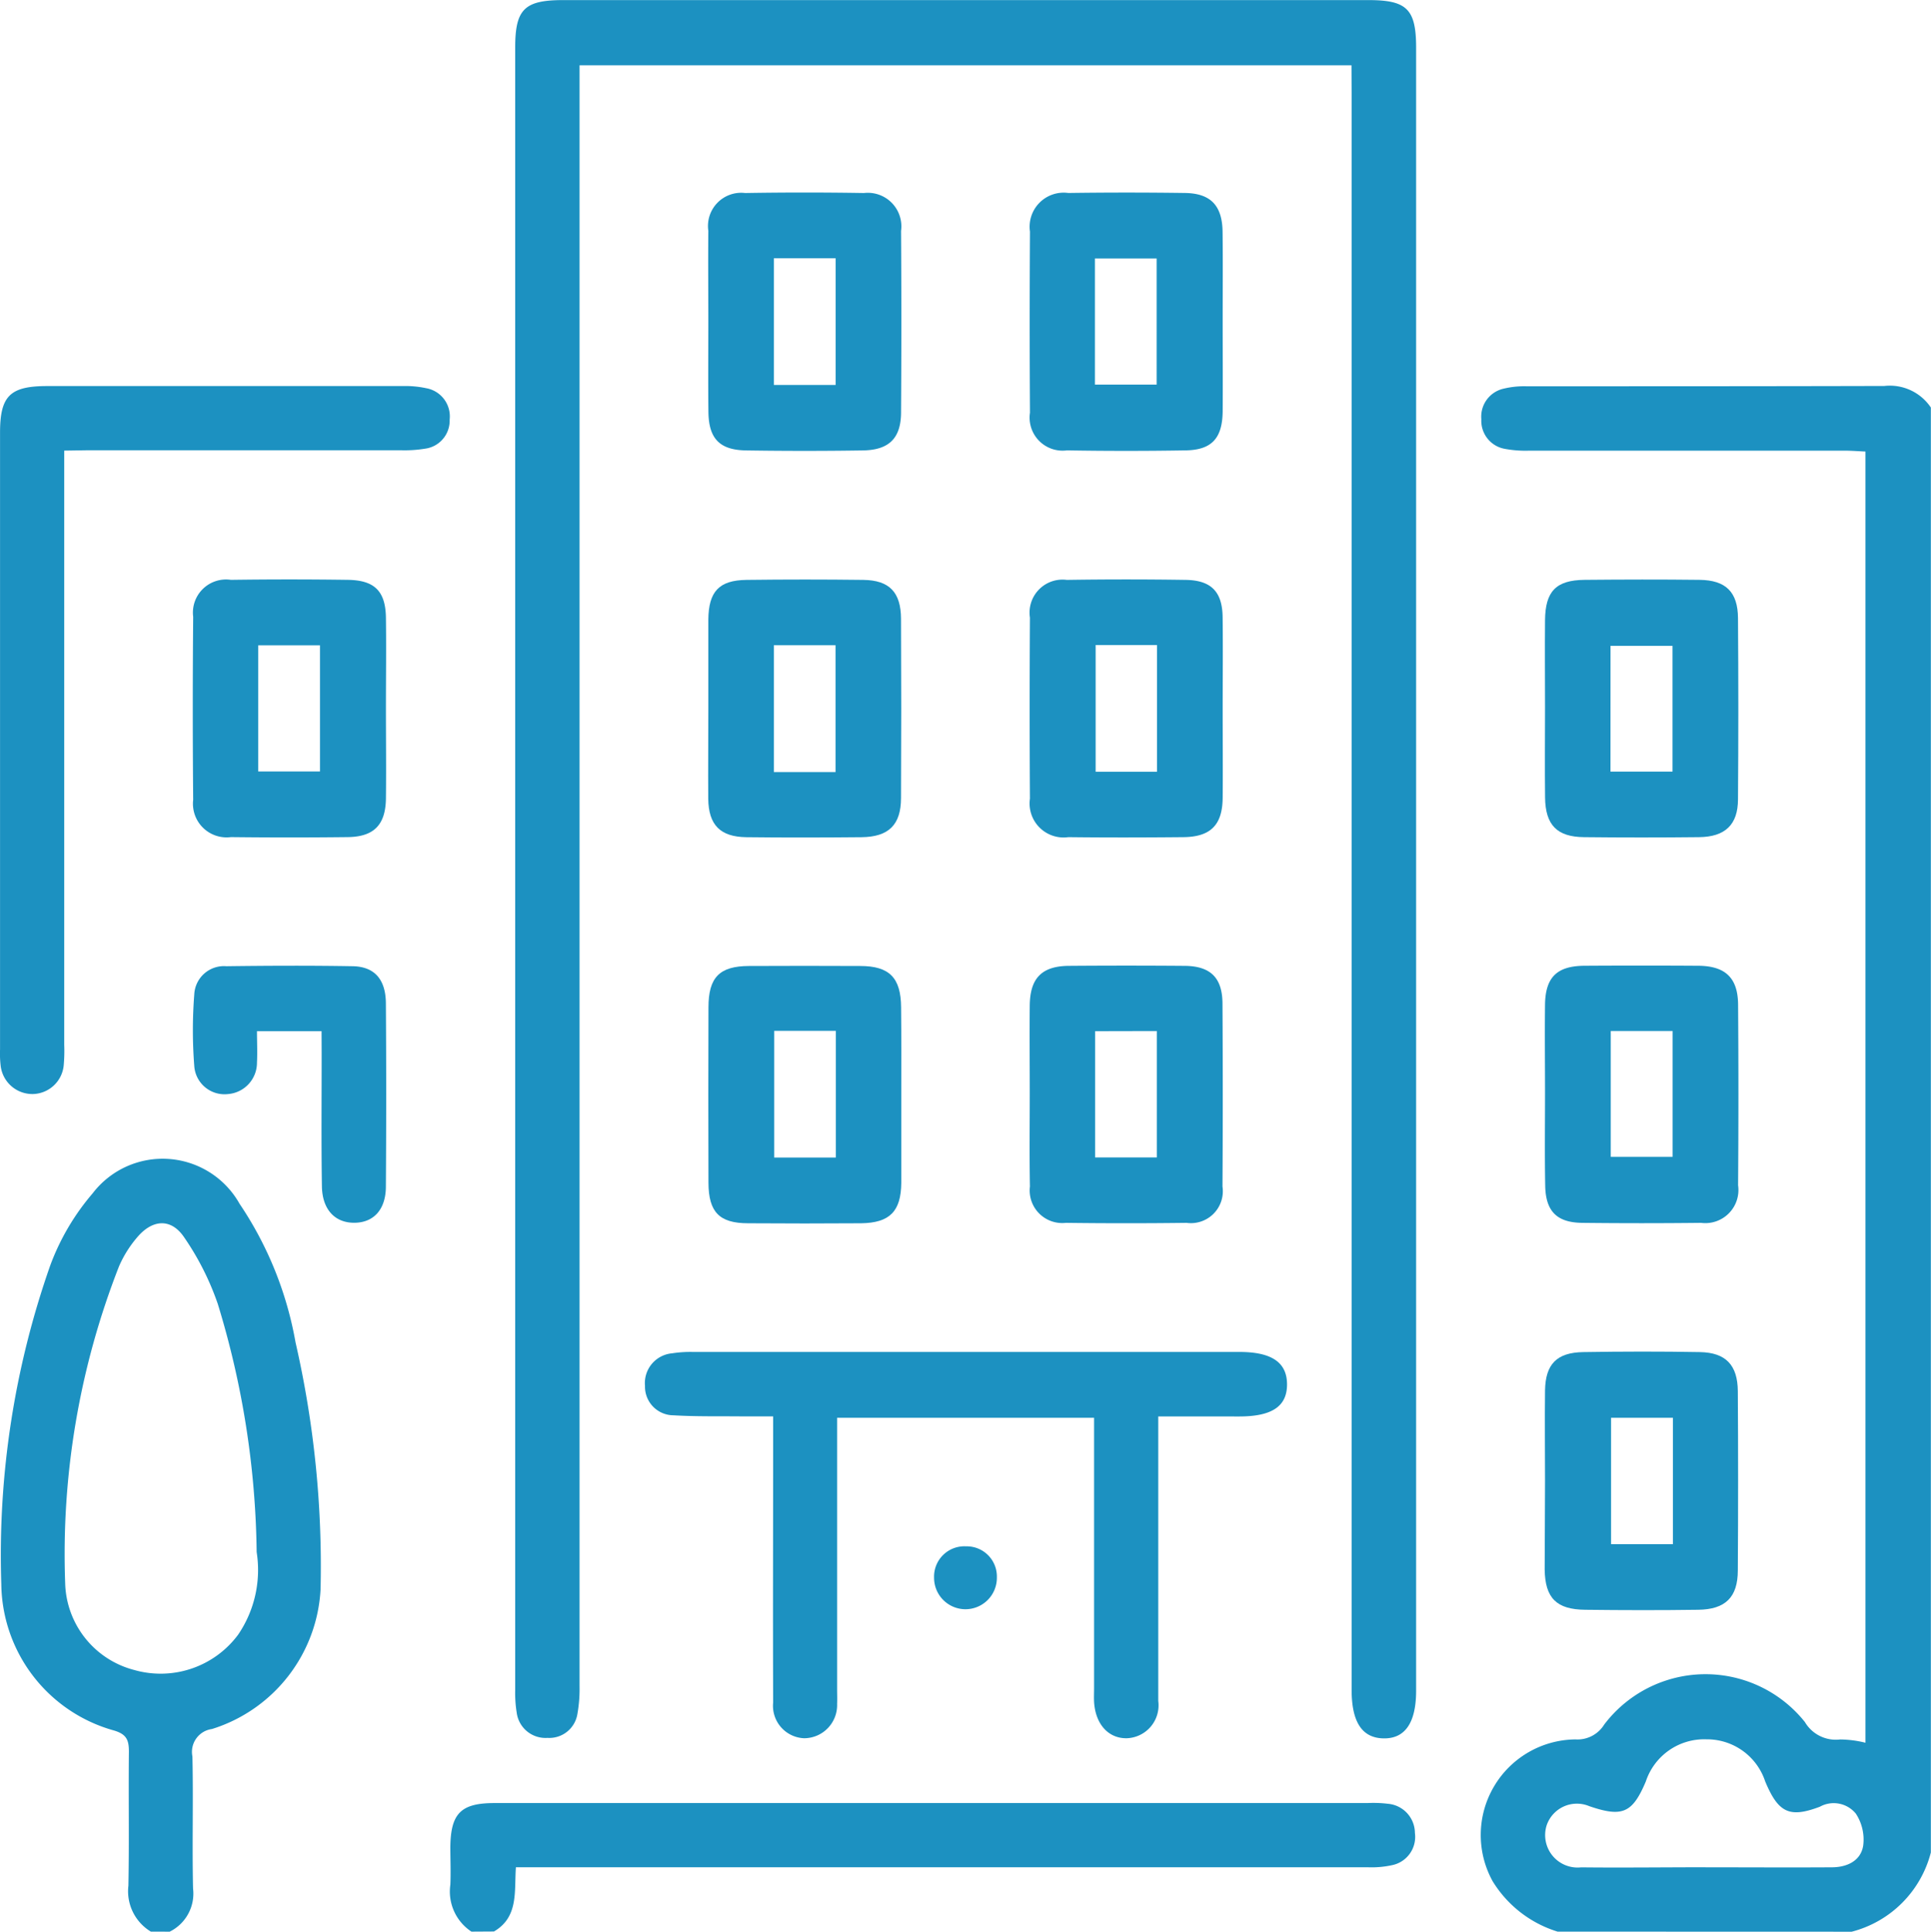 <svg xmlns="http://www.w3.org/2000/svg" width="42.991" height="43" viewBox="0 0 42.991 43">
  <g id="Group_1083" data-name="Group 1083" transform="translate(0)">
    <g id="Group_1082" data-name="Group 1082">
      <path id="Path_1419" data-name="Path 1419" d="M-125.678,452.133a2.589,2.589,0,0,1-1.447-1.123,2.129,2.129,0,0,1,1.843-3.156.7.7,0,0,0,.641-.33,2.83,2.83,0,0,1,4.468-.057.8.8,0,0,0,.787.388,2.45,2.45,0,0,1,.562.073V419.185c-.153-.007-.313-.02-.474-.02q-3.5,0-7.007,0a2.507,2.507,0,0,1-.542-.039.634.634,0,0,1-.529-.661.638.638,0,0,1,.5-.681,1.948,1.948,0,0,1,.5-.052c2.657,0,5.315,0,7.972-.007a1.1,1.1,0,0,1,1.036.48v32.166a2.454,2.454,0,0,1-1.763,1.764Zm3.294-1.432c.936,0,1.873.006,2.809,0,.332,0,.644-.137.7-.48a1.051,1.051,0,0,0-.163-.714.636.636,0,0,0-.8-.155c-.675.256-.926.139-1.219-.564a1.364,1.364,0,0,0-1.307-.936,1.369,1.369,0,0,0-1.35.938c-.3.711-.527.8-1.259.55a.711.711,0,0,0-.949.427.722.722,0,0,0,.767.935C-124.228,450.712-123.306,450.7-122.383,450.7Z" transform="translate(160.356 -409.133)" fill="#1c91c1"/>
      <path id="Path_1420" data-name="Path 1420" d="M-437.349,598.51a1.049,1.049,0,0,1-.5-1.023c.019-.993,0-1.987.011-2.98,0-.255-.046-.388-.327-.473a3.423,3.423,0,0,1-2.514-3.258,19.456,19.456,0,0,1,1.087-7.089,5.26,5.26,0,0,1,.946-1.611,1.963,1.963,0,0,1,3.272.232,8,8,0,0,1,1.246,3.086,22.336,22.336,0,0,1,.557,5.494A3.449,3.449,0,0,1-435.99,594a.513.513,0,0,0-.434.611c.022.979-.008,1.959.014,2.938a.945.945,0,0,1-.52.962Zm2.355-8.449a19.573,19.573,0,0,0-.866-5.527,6.12,6.12,0,0,0-.75-1.483c-.285-.419-.687-.4-1.023-.021a2.551,2.551,0,0,0-.424.667,17.563,17.563,0,0,0-1.2,7.055,2.052,2.052,0,0,0,1.539,1.934,2.147,2.147,0,0,0,2.312-.787A2.558,2.558,0,0,0-434.994,590.06Z" transform="translate(440.708 -555.51)" fill="#1c91c1"/>
      <path id="Path_1421" data-name="Path 1421" d="M-345.121,720.569a1.067,1.067,0,0,1-.47-1.041c.013-.279,0-.56,0-.84.008-.75.235-.98.978-.981q3.3,0,6.591,0h12.845a2.7,2.7,0,0,1,.461.016.656.656,0,0,1,.6.65.642.642,0,0,1-.512.717,2.12,2.12,0,0,1-.54.046q-9.214,0-18.428,0h-.535c-.039.535.065,1.107-.489,1.43Z" transform="translate(355.617 -677.569)" fill="#1c91c1"/>
      <path id="Path_1422" data-name="Path 1422" d="M-313.254,337.49H-330.44v.563q0,17.759,0,35.519a3.162,3.162,0,0,1-.049.625.633.633,0,0,1-.666.526.646.646,0,0,1-.684-.559,2.727,2.727,0,0,1-.034-.5q0-18.284,0-36.568c0-.856.206-1.058,1.07-1.058h17.924c.859,0,1.064.2,1.064,1.063q0,18.284,0,36.569c0,.715-.245,1.072-.724,1.064s-.712-.362-.712-1.082q0-17.78,0-35.561Z" transform="translate(343.343 -336.036)" fill="#1c91c1"/>
      <path id="Path_1423" data-name="Path 1423" d="M-293.036,623.65v.5c0,1.945,0,3.889,0,5.834a.733.733,0,0,1-.7.83c-.412.007-.7-.316-.729-.811-.005-.1,0-.2,0-.294v-6.029h-5.721v.453q0,2.791,0,5.582c0,.112.005.224,0,.336a.737.737,0,0,1-.733.763.722.722,0,0,1-.691-.794c-.007-1.987,0-3.973,0-5.96v-.411c-.251,0-.48,0-.71,0-.5-.005-1.007.006-1.509-.024a.637.637,0,0,1-.634-.655.665.665,0,0,1,.606-.725,2.613,2.613,0,0,1,.459-.03q6.084,0,12.168,0c.72,0,1.06.233,1.061.721s-.332.714-1.061.715Z" transform="translate(318.823 -592.119)" fill="#1c91c1"/>
      <path id="Path_1424" data-name="Path 1424" d="M-439.482,419.2v.552q0,6.338,0,12.676a3.556,3.556,0,0,1-.012.461.706.706,0,0,1-.672.634.711.711,0,0,1-.73-.618,2.344,2.344,0,0,1-.015-.377q0-6.863,0-13.726c0-.82.221-1.039,1.052-1.039q3.966,0,7.932,0a2.189,2.189,0,0,1,.5.047.638.638,0,0,1,.526.7.63.63,0,0,1-.546.647,2.845,2.845,0,0,1-.543.035q-3.483,0-6.966,0Z" transform="translate(440.912 -409.169)" fill="#1c91c1"/>
      <path id="Path_1425" data-name="Path 1425" d="M-113.84,625.032c0-.672-.008-1.344,0-2.016.01-.586.261-.844.849-.854.867-.014,1.735-.016,2.6,0,.575.011.839.288.843.87q.013,1.994,0,3.989c0,.6-.277.869-.881.877-.84.012-1.679.01-2.519,0-.638-.007-.889-.26-.9-.894C-113.847,626.348-113.84,625.69-113.84,625.032Zm2.847-1.408h-1.377v2.813h1.377Z" transform="translate(148.238 -592.063)" fill="#1c91c1"/>
      <path id="Path_1426" data-name="Path 1426" d="M-286.679,543.323c0,.658,0,1.316,0,1.974-.006.636-.258.891-.892.9q-1.259.009-2.519,0c-.639,0-.879-.248-.882-.9q-.007-1.953,0-3.905c0-.671.247-.919.9-.922q1.238-.006,2.477,0c.653,0,.908.262.912.924C-286.676,542.036-286.679,542.68-286.679,543.323Zm-2.829-1.409v2.82h1.372v-2.82Z" transform="translate(306.745 -518.966)" fill="#1c91c1"/>
      <path id="Path_1427" data-name="Path 1427" d="M-222.933,543.313c0-.658-.006-1.316,0-1.974.007-.609.27-.875.871-.88q1.28-.01,2.561,0c.589,0,.856.26.859.839q.012,2.036,0,4.073a.711.711,0,0,1-.8.809q-1.343.017-2.687,0a.725.725,0,0,1-.8-.81C-222.942,544.685-222.933,544-222.933,543.313Zm1.455-1.4v2.811h1.374V541.91Z" transform="translate(245.859 -518.958)" fill="#1c91c1"/>
      <path id="Path_1428" data-name="Path 1428" d="M-395.839,461.573c0,.672.008,1.344,0,2.015-.01.585-.27.847-.851.854q-1.3.015-2.6,0a.749.749,0,0,1-.84-.831q-.018-2.036,0-4.073a.737.737,0,0,1,.839-.823q1.3-.018,2.6,0c.6.007.843.252.852.843C-395.83,460.229-395.839,460.9-395.839,461.573Zm-2.843,1.408h1.375v-2.808h-1.375Z" transform="translate(404.431 -445.807)" fill="#1c91c1"/>
      <path id="Path_1429" data-name="Path 1429" d="M-290.975,461.572c0-.658,0-1.316,0-1.973.006-.628.24-.878.852-.885q1.3-.016,2.6,0c.579.008.835.275.838.865q.01,1.994,0,3.989c0,.6-.276.868-.881.874-.853.008-1.707.01-2.561,0-.583-.007-.842-.272-.85-.854C-290.982,462.915-290.975,462.243-290.975,461.572Zm2.832,1.42v-2.823h-1.373v2.823Z" transform="translate(306.745 -445.805)" fill="#1c91c1"/>
      <path id="Path_1430" data-name="Path 1430" d="M-218.641,461.595c0,.658.006,1.316,0,1.973-.007.6-.268.865-.875.871-.853.008-1.707.01-2.561,0a.757.757,0,0,1-.855-.857q-.012-2.015,0-4.031a.734.734,0,0,1,.82-.839q1.322-.02,2.645,0c.569.008.817.261.825.826C-218.633,460.223-218.641,460.909-218.641,461.595Zm-2.828-1.433v2.821h1.366v-2.821Z" transform="translate(245.862 -445.803)" fill="#1c91c1"/>
      <path id="Path_1431" data-name="Path 1431" d="M-113.838,461.549c0-.644-.006-1.288,0-1.931s.242-.894.881-.9c.853-.008,1.707-.01,2.561,0,.582.007.85.27.854.851q.015,2.015,0,4.031c0,.571-.288.84-.868.846q-1.28.014-2.561,0c-.6-.006-.858-.269-.866-.882C-113.845,462.893-113.838,462.221-113.838,461.549Zm1.457,1.438H-111v-2.8h-1.38Z" transform="translate(148.236 -445.81)" fill="#1c91c1"/>
      <path id="Path_1432" data-name="Path 1432" d="M-113.84,543.3c0-.658-.008-1.316,0-1.974.009-.61.266-.86.879-.864q1.259-.008,2.519,0c.61,0,.893.263.9.856q.015,2.015,0,4.031a.737.737,0,0,1-.825.836q-1.322.015-2.645,0c-.564-.006-.814-.257-.824-.828C-113.849,544.673-113.84,543.987-113.84,543.3Zm1.463-1.385v2.8H-111v-2.8Z" transform="translate(148.238 -518.963)" fill="#1c91c1"/>
      <path id="Path_1433" data-name="Path 1433" d="M-290.976,379.663c0-.672-.007-1.344,0-2.015a.739.739,0,0,1,.82-.841q1.322-.022,2.645,0a.747.747,0,0,1,.826.844q.013,2.015,0,4.031c0,.581-.264.846-.85.855q-1.3.02-2.6,0c-.591-.009-.832-.264-.839-.858C-290.982,381.007-290.976,380.335-290.976,379.663Zm2.834,1.417v-2.821h-1.375v2.821Z" transform="translate(306.746 -372.51)" fill="#1c91c1"/>
      <path id="Path_1434" data-name="Path 1434" d="M-218.641,379.655c0,.672.005,1.344,0,2.015-.006.6-.24.862-.824.872q-1.322.022-2.644,0a.735.735,0,0,1-.822-.839q-.013-2.015,0-4.031a.758.758,0,0,1,.853-.86q1.3-.018,2.6,0c.573.009.829.283.835.869C-218.635,378.339-218.641,379-218.641,379.655Zm-2.844,1.422h1.374V378.27h-1.374Z" transform="translate(245.862 -372.516)" fill="#1c91c1"/>
      <path id="Path_1435" data-name="Path 1435" d="M-397.238,541.9h-1.438c0,.232.012.465,0,.7a.7.7,0,0,1-.643.7.675.675,0,0,1-.753-.627,10.268,10.268,0,0,1,0-1.59.662.662,0,0,1,.716-.629c.937-.012,1.874-.016,2.811,0,.487.009.736.294.739.829q.014,2.035,0,4.071c0,.52-.275.811-.707.811s-.709-.3-.717-.81c-.016-.993-.005-1.987-.006-2.98Z" transform="translate(404.397 -518.945)" fill="#1c91c1"/>
      <path id="Path_1436" data-name="Path 1436" d="M-241.76,664.081a.7.7,0,0,1-.712.712.7.7,0,0,1-.686-.7.675.675,0,0,1,.712-.7A.671.671,0,0,1-241.76,664.081Z" transform="translate(263.954 -628.97)" fill="#1c91c1"/>
    </g>
  </g>
</svg>
